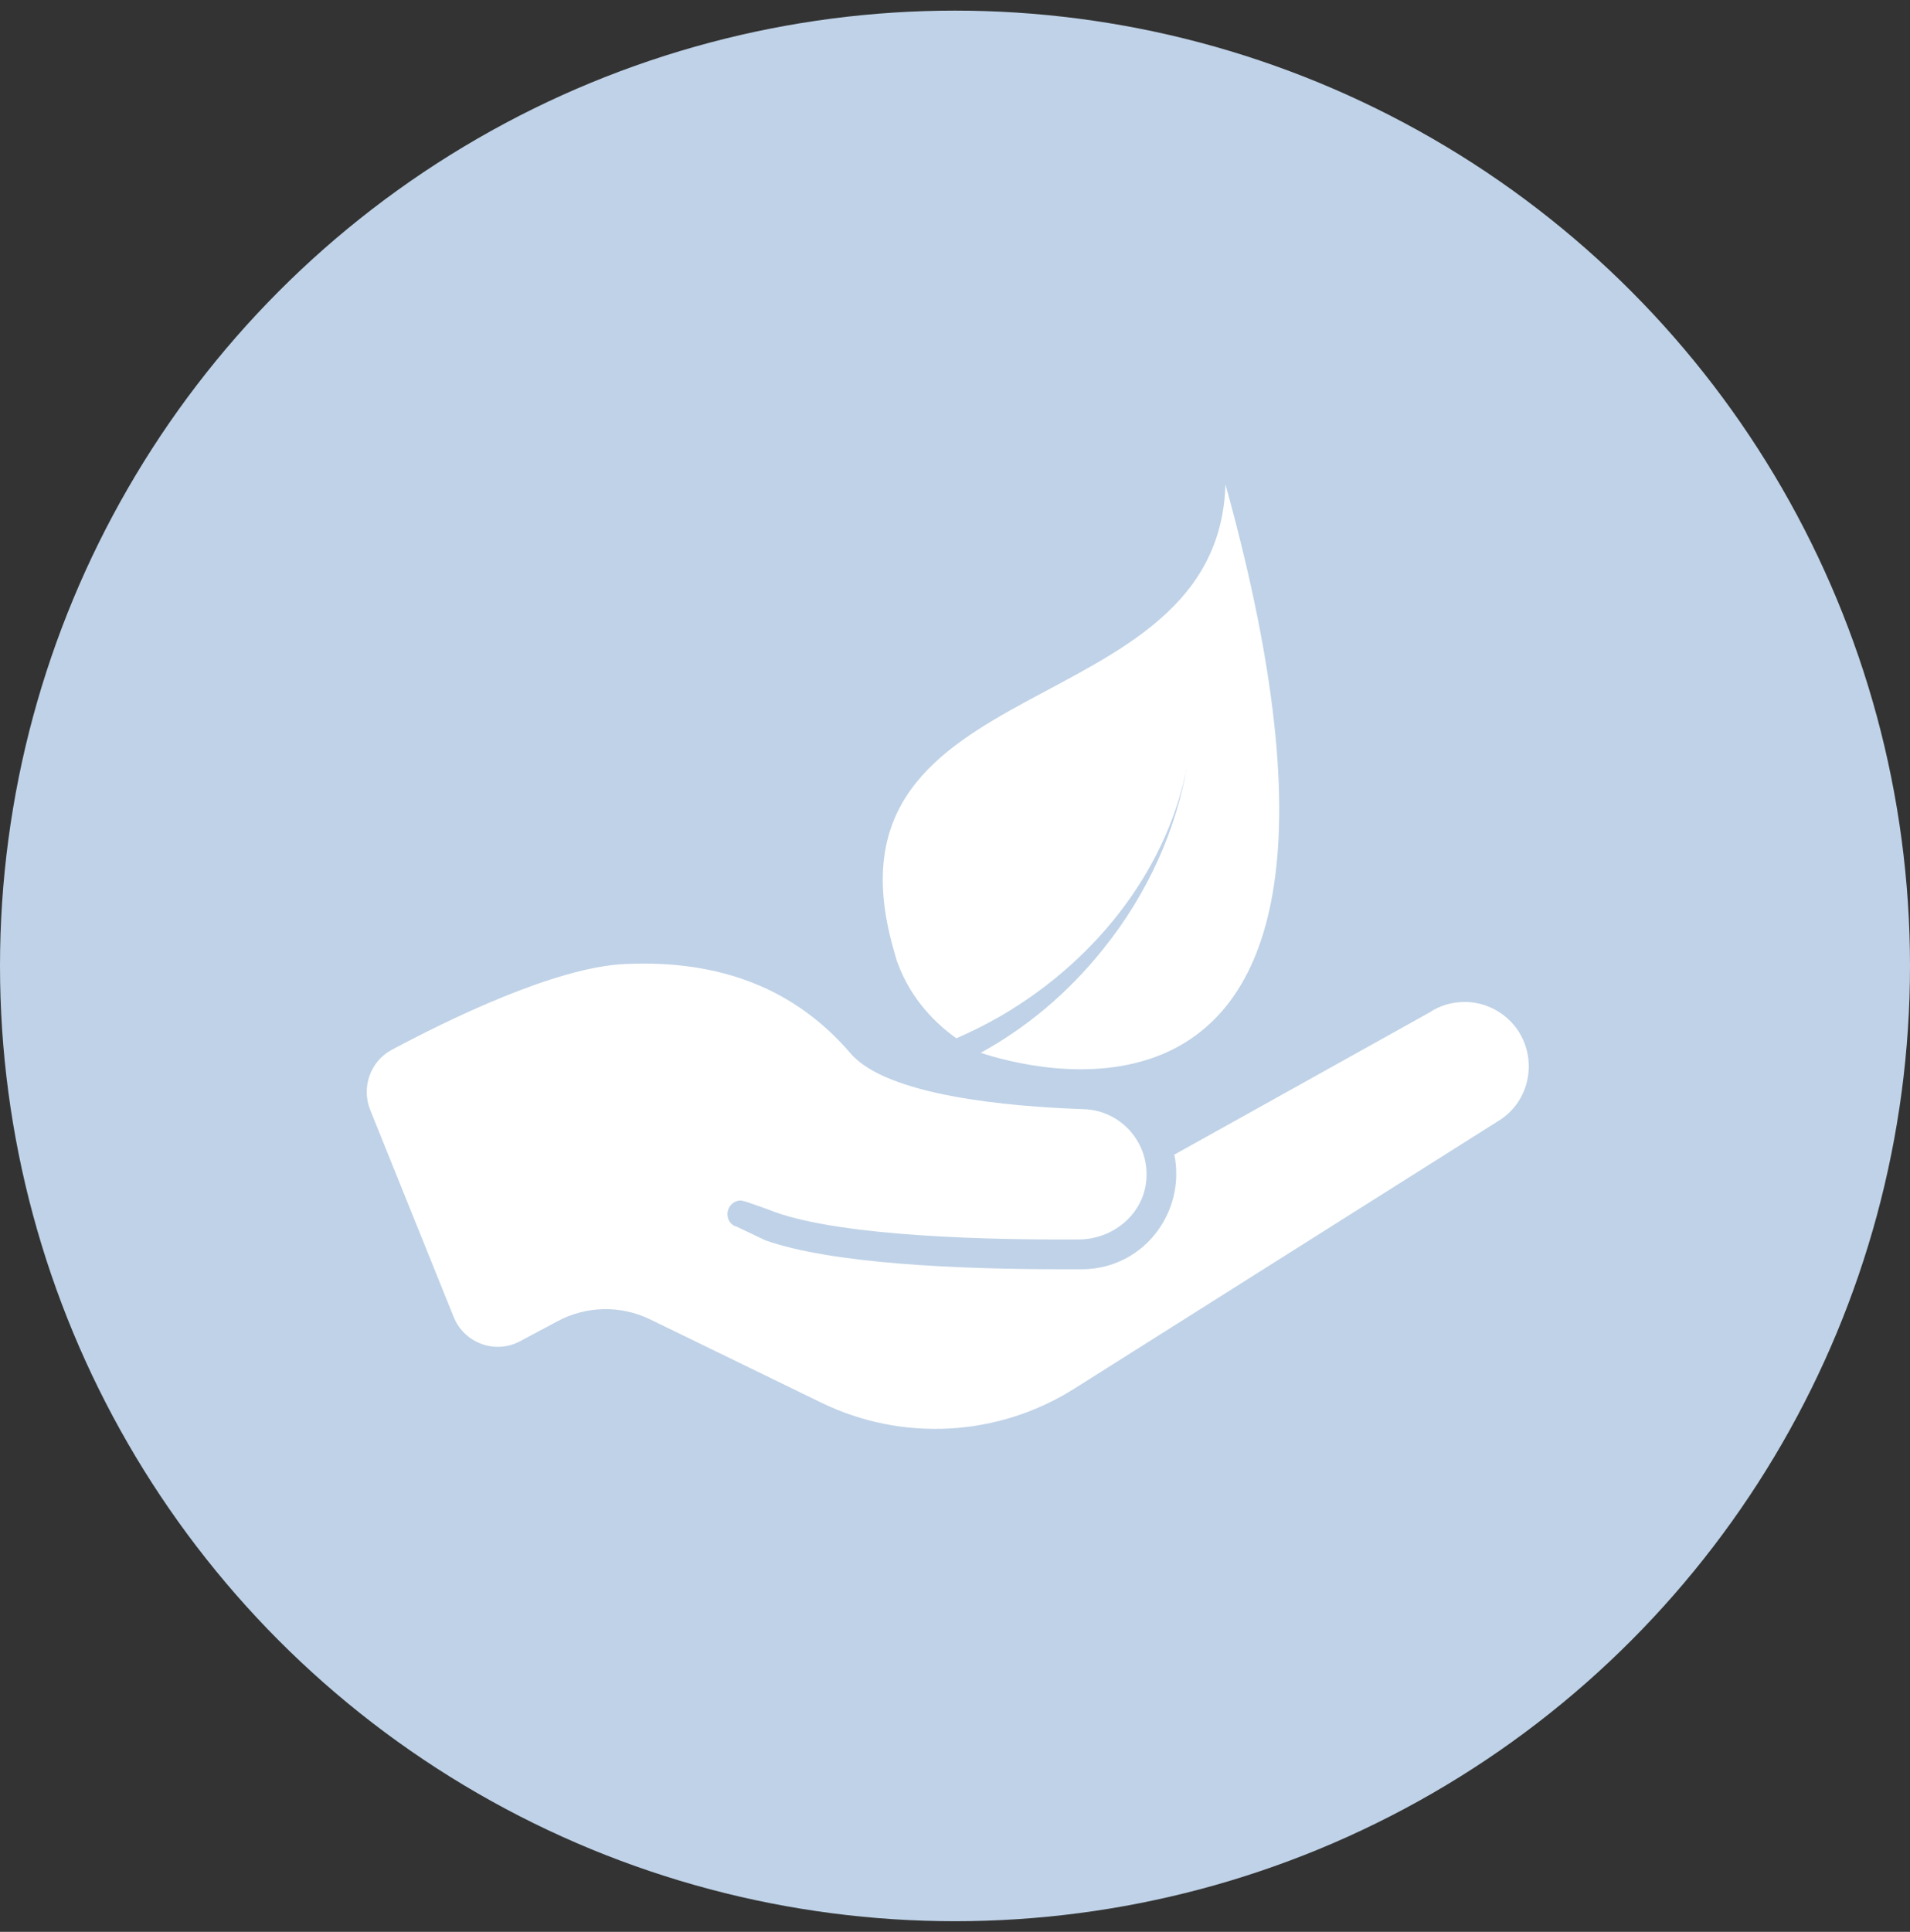 <?xml version="1.0" encoding="UTF-8"?>
<svg width="90px" height="91px" viewBox="0 0 90 91" version="1.1" xmlns="http://www.w3.org/2000/svg" xmlns:xlink="http://www.w3.org/1999/xlink">
  <rect x="0" y="0" width="90" height="91" fill="#333333" stroke="none"/>
  <title>D3626AB0-D8D5-45BC-82FC-6728E976BCDB</title>
  <desc>Created with sketchtool.</desc>
  <g id="Round-3" stroke="none" stroke-width="1" fill="none" fill-rule="evenodd">
    <g id="FMI_Foundation_accomplishments_v1r1" transform="translate(-827, -1542)">
      <g id="Group-17" transform="translate(0, 1331)">
        <g id="Group-9" transform="translate(120, 211)">
          <g id="Group-13" transform="translate(631, 0.5)">
            <g id="icon_raised" transform="translate(76, 0)">
              <circle id="Oval-Copy-2" fill="#BFD2E7" cx="45" cy="45" r="45"></circle>
              <g transform="translate(17.28, 22.32)" fill="#FFFFFF" fill-rule="nonzero" id="Shape">
                <path d="M40.464,2.19339467e-15 C40.116,11.466 21.089,8.486 24.795,21.796 C24.795,21.81 24.805,21.819 24.805,21.833 C24.852,22.001 24.896,22.171 24.953,22.348 C24.968,22.439 25.004,22.51 25.037,22.591 C25.548,23.975 26.517,25.189 27.785,26.09 C28.487,25.783 29.185,25.44 29.872,25.042 C34.675,22.24 37.789,17.814 38.647,13.293 C38.137,16.243 36.834,19.232 34.707,21.88 C33.037,23.973 31.049,25.614 28.931,26.773 C30.2,27.194 34.083,28.241 37.446,26.857 C42.02,24.975 45.629,18.593 40.464,0 Z M12.173,22.591 C8.905,22.73 3.837,25.215 1.18,26.632 C0.169,27.174 -0.264,28.399 0.165,29.467 L4.096,39.214 C4.597,40.459 6.062,40.988 7.235,40.355 L8.987,39.42 C10.341,38.692 11.958,38.656 13.346,39.326 L21.423,43.255 C25.248,45.114 29.76,44.857 33.347,42.591 L53.356,29.963 C54.835,29.043 55.207,27.012 54.158,25.594 C53.557,24.804 52.661,24.378 51.736,24.378 C51.158,24.378 50.583,24.534 50.077,24.874 L38.051,31.572 C38.123,31.868 38.144,32.177 38.144,32.498 C38.144,33.666 37.669,34.812 36.859,35.641 C36.048,36.474 34.94,36.955 33.747,36.969 L32.76,36.969 C27.914,36.969 21.906,36.714 18.777,35.603 L17.445,34.967 C17.178,34.91 16.998,34.66 16.998,34.378 C16.998,34.023 17.274,33.732 17.622,33.732 C17.679,33.732 17.859,33.789 17.874,33.789 C18.375,33.956 18.829,34.117 19.206,34.266 C22.482,35.444 29.459,35.59 33.561,35.566 C35.14,35.556 36.557,34.419 36.728,32.844 C36.924,31.028 35.554,29.492 33.803,29.429 C30.226,29.305 24.49,28.798 22.783,26.782 C20.231,23.817 16.756,22.38 12.173,22.591 Z"></path>
              </g>
            </g>
          </g>
        </g>
      </g>
    </g>
  </g>
</svg>